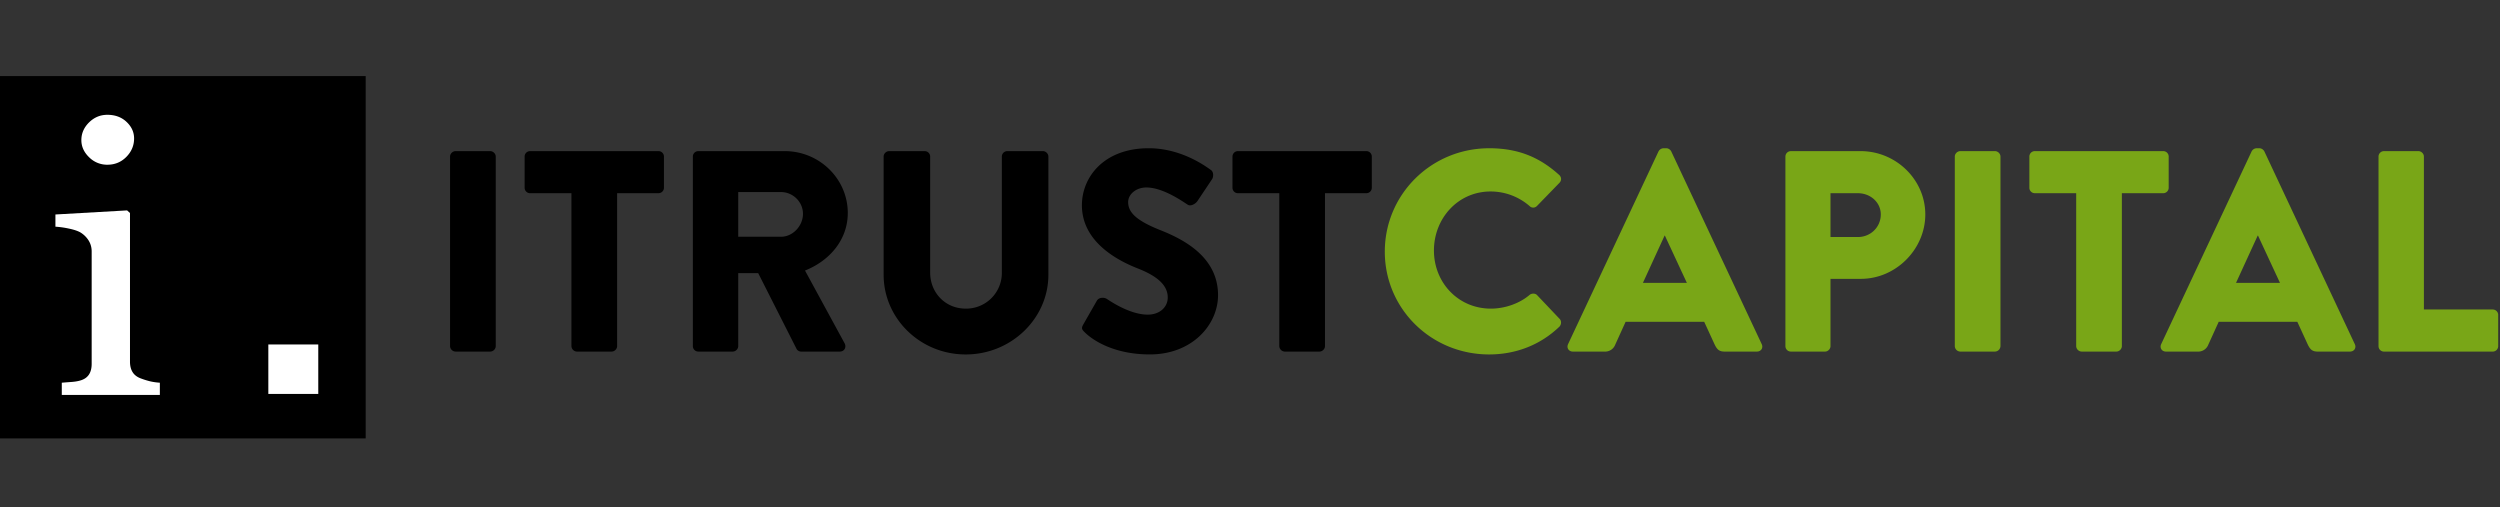 <svg width="207" height="42" viewBox="0 0 207 42" xmlns="http://www.w3.org/2000/svg">
    <rect x="0" y="0" width="207" height="42" fill="#333333" stroke="none"/>
    <g fill-rule="nonzero" fill="none">
        <path d="M37.265 12.963c0-.237.215-.45.455-.45h2.872c.239 0 .455.212.455.45V28.66c0 .237-.215.451-.455.451H37.72a.469.469 0 0 1-.455-.45v-15.7zM47.316 15.998h-3.422a.452.452 0 0 1-.455-.451v-2.585c0-.237.191-.45.455-.45H54.52c.264 0 .455.213.455.45v2.585c0 .237-.191.45-.455.45h-3.422v12.664c0 .236-.216.45-.455.45H47.77a.469.469 0 0 1-.455-.45V15.998zM57.368 12.963c0-.237.19-.45.455-.45h7.155c2.873 0 5.218 2.3 5.218 5.121 0 2.182-1.46 3.937-3.542 4.767l3.279 6.023c.167.308 0 .687-.407.687h-3.183a.441.441 0 0 1-.383-.213l-3.182-6.284h-1.652v6.047c0 .236-.214.45-.454.45h-2.848a.452.452 0 0 1-.455-.45V12.963h-.001zm7.3 6.64c.981 0 1.818-.902 1.818-1.898 0-.996-.837-1.802-1.818-1.802h-3.543v3.7h3.543zM73.164 12.963c0-.237.215-.45.454-.45h2.944c.264 0 .455.212.455.45v9.604c0 1.66 1.245 2.987 2.944 2.987a2.954 2.954 0 0 0 2.992-2.987v-9.604c0-.237.19-.45.454-.45h2.944c.239 0 .455.212.455.45v9.793c0 3.604-3.064 6.593-6.845 6.593-3.782 0-6.796-2.988-6.796-6.593v-9.793h-.001zM89.7 26.858l1.126-1.968c.19-.308.646-.26.813-.142.096.047 1.82 1.304 3.399 1.304.957 0 1.651-.593 1.651-1.423 0-.996-.838-1.755-2.465-2.395-2.059-.806-4.642-2.395-4.642-5.24 0-2.348 1.842-4.72 5.528-4.72 2.489 0 4.404 1.258 5.121 1.78.288.165.24.592.144.758l-1.22 1.826c-.168.261-.599.474-.814.308-.215-.119-1.962-1.423-3.422-1.423-.862 0-1.508.57-1.508 1.21 0 .876.718 1.54 2.609 2.3 1.866.735 4.834 2.18 4.834 5.406 0 2.442-2.13 4.908-5.647 4.908-3.112 0-4.835-1.28-5.385-1.825-.24-.238-.312-.332-.12-.664H89.7zM105.927 15.998h-3.422a.452.452 0 0 1-.456-.451v-2.585c0-.237.192-.45.456-.45h10.625c.264 0 .455.213.455.45v2.585c0 .237-.191.45-.455.45h-3.422v12.664c0 .236-.215.45-.455.45h-2.872a.469.469 0 0 1-.455-.45V15.998z" fill="#000"/>
        <path d="M123.302 12.275c2.393 0 4.164.735 5.791 2.205.215.19.215.474.024.664l-1.866 1.921a.422.422 0 0 1-.599 0 4.913 4.913 0 0 0-3.23-1.21c-2.705 0-4.692 2.23-4.692 4.886s2.01 4.814 4.715 4.814c1.125 0 2.345-.404 3.207-1.138.168-.143.479-.143.622.023l1.867 1.968c.167.166.144.475-.024.64-1.627 1.566-3.685 2.3-5.815 2.3-4.787 0-8.64-3.77-8.64-8.512 0-4.743 3.853-8.56 8.64-8.56v-.001zM129.836 28.495l7.49-15.96a.486.486 0 0 1 .407-.26h.24c.167 0 .334.118.406.26l7.492 15.96c.143.308-.048.616-.407.616h-2.656c-.431 0-.623-.142-.838-.593l-.862-1.873H134.6l-.861 1.897a.892.892 0 0 1-.862.57h-2.632c-.36 0-.55-.31-.408-.617zm9.836-5.075-1.82-3.913h-.023l-1.795 3.913h3.638zM147.832 12.963c0-.237.192-.45.455-.45h5.768c2.944 0 5.36 2.37 5.36 5.24 0 2.868-2.416 5.335-5.336 5.335h-2.513v5.573c0 .236-.215.45-.455.45h-2.824a.452.452 0 0 1-.455-.45V12.963zm6.008 6.663c1.029 0 1.89-.806 1.89-1.873 0-.996-.86-1.755-1.89-1.755h-2.274v3.628h2.274zM161.857 12.963c0-.237.215-.45.455-.45h2.872c.24 0 .455.212.455.45V28.66a.47.47 0 0 1-.455.451h-2.872a.468.468 0 0 1-.455-.45v-15.7zM171.908 15.998h-3.422a.452.452 0 0 1-.455-.451v-2.585c0-.237.191-.45.455-.45h10.627c.263 0 .454.213.454.45v2.585c0 .237-.191.45-.454.45h-3.423v12.664c0 .236-.215.45-.455.45h-2.872a.468.468 0 0 1-.455-.45V15.998zM178.945 28.495l7.49-15.96a.486.486 0 0 1 .407-.26h.24c.167 0 .334.118.407.26l7.49 15.96c.144.308-.047.616-.406.616h-2.656c-.431 0-.623-.142-.838-.593l-.86-1.873h-6.51l-.862 1.897a.891.891 0 0 1-.862.57h-2.632c-.36 0-.55-.31-.408-.617zm9.836-5.075-1.818-3.913h-.025l-1.795 3.913h3.638zM196.941 12.963c0-.237.192-.45.455-.45h2.848c.24 0 .455.212.455.45v12.663h5.696c.264 0 .455.213.455.45v2.585c0 .237-.191.451-.455.451h-8.999a.452.452 0 0 1-.455-.45v-15.7z" fill="#79A617"/>
        <path fill="#000" d="M30.278 6.3H0v30.001h30.278z"/>
        <path d="M13.235 32.698H5.116v-1.01c.262-.021.532-.042.81-.062.279-.02.52-.061.725-.122.319-.092.555-.252.708-.482.154-.229.231-.527.231-.894v-9.311c0-.327-.083-.625-.247-.895a2.069 2.069 0 0 0-.69-.68c-.217-.122-.53-.227-.939-.313a7.633 7.633 0 0 0-1.125-.16v-1.01l5.935-.338.239.215v12.308c0 .358.076.653.228.887.152.235.393.409.72.521.248.092.491.166.728.223.237.056.503.094.797.114v1.01l-.001-.001zM11.103 11.465c0 .582-.213 1.09-.639 1.523-.426.434-.952.651-1.577.651a2.1 2.1 0 0 1-1.51-.62c-.426-.413-.64-.885-.64-1.416 0-.561.214-1.05.64-1.47.426-.418.93-.627 1.51-.627.648 0 1.18.196 1.594.59.415.392.622.849.622 1.37zM26.353 28.523h-4.135v4.097h4.135z" fill="#FFF"/>
    </g>
</svg>
